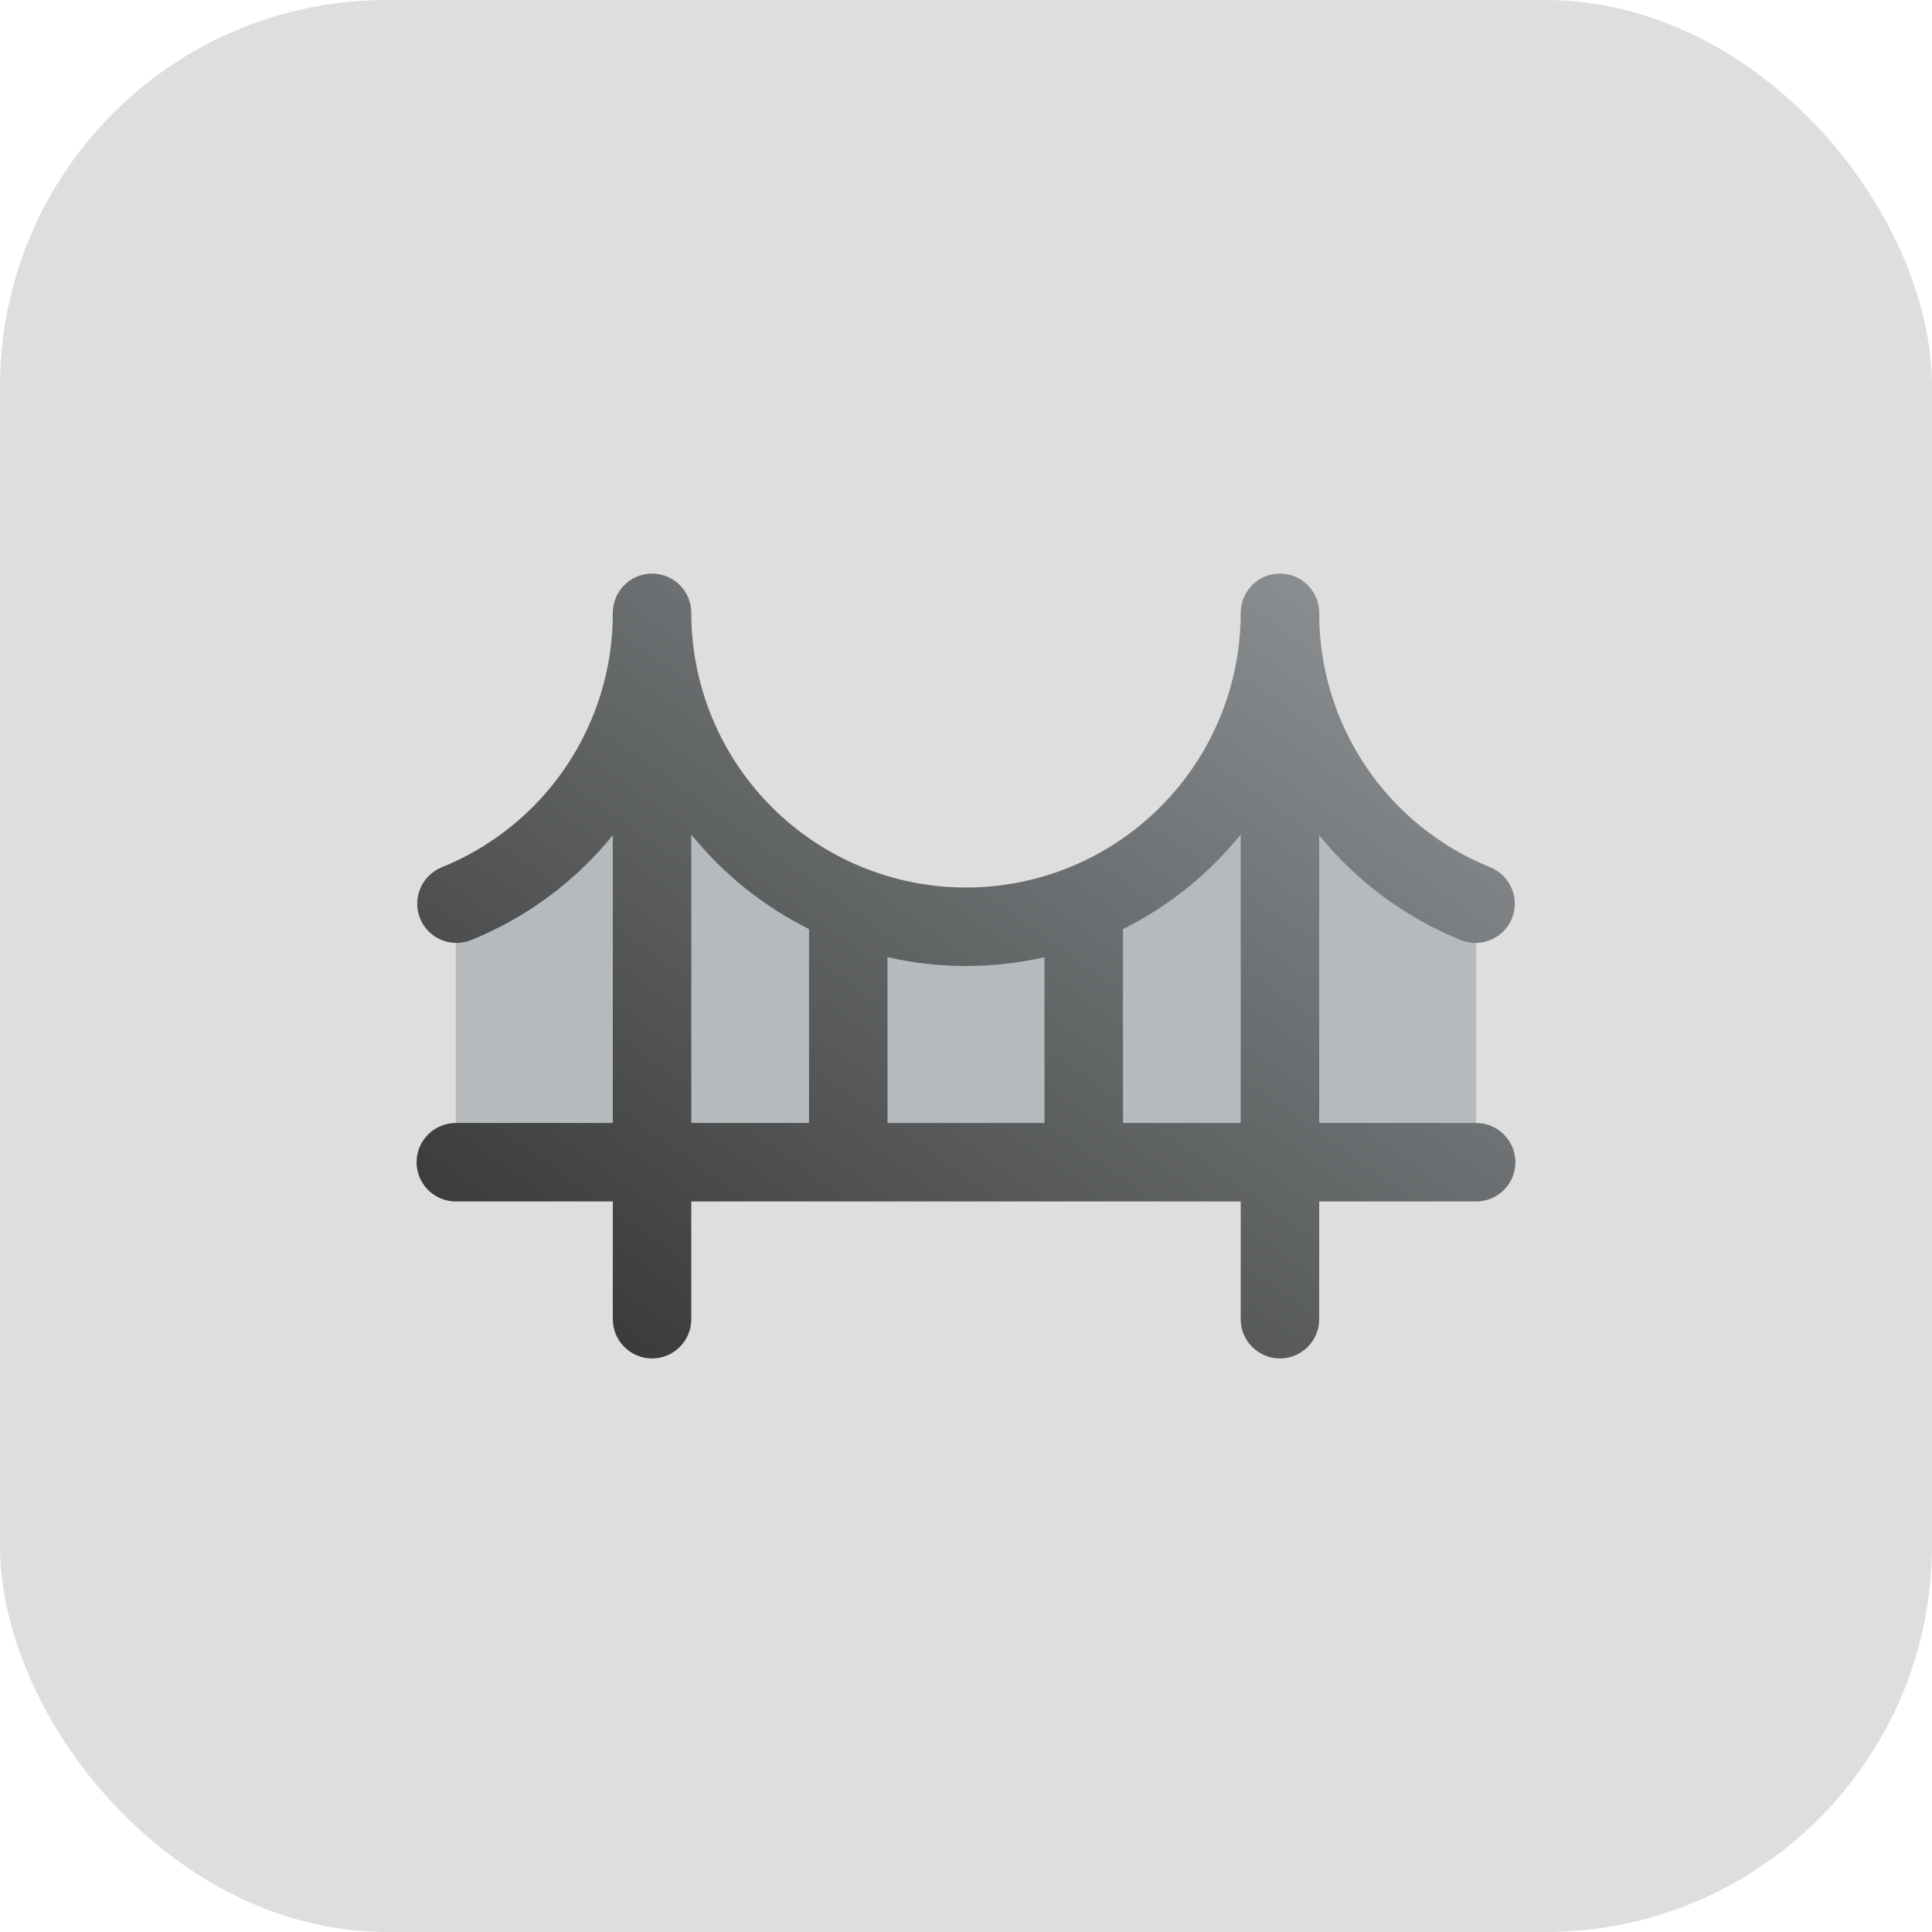 <svg width="80" height="80" viewBox="0 0 80 80" fill="none" xmlns="http://www.w3.org/2000/svg">
<rect width="80" height="80" rx="16" fill="#DEDEDE"/>
<path d="M61.125 48.125H18.875V37.431C21.276 36.459 23.332 34.793 24.78 32.645C26.228 30.497 27.001 27.965 27 25.375C27 28.823 28.37 32.129 30.808 34.567C33.246 37.005 36.552 38.375 40 38.375C43.448 38.375 46.754 37.005 49.192 34.567C51.63 32.129 53 28.823 53 25.375C52.999 27.965 53.772 30.497 55.22 32.645C56.667 34.793 58.724 36.459 61.125 37.431V48.125Z" fill="#B7BABD"/>
<path d="M61.125 46.5H54.625V34.585C56.187 36.512 58.214 38.009 60.516 38.936C60.913 39.089 61.355 39.08 61.747 38.91C62.138 38.74 62.446 38.424 62.606 38.029C62.766 37.634 62.764 37.191 62.601 36.798C62.438 36.404 62.127 36.09 61.734 35.923C59.63 35.078 57.827 33.621 56.56 31.741C55.292 29.86 54.618 27.643 54.625 25.375C54.625 24.944 54.454 24.531 54.149 24.226C53.844 23.921 53.431 23.75 53 23.75C52.569 23.75 52.156 23.921 51.851 24.226C51.546 24.531 51.375 24.944 51.375 25.375C51.375 28.392 50.177 31.285 48.043 33.418C45.91 35.552 43.017 36.75 40 36.75C36.983 36.75 34.09 35.552 31.957 33.418C29.823 31.285 28.625 28.392 28.625 25.375C28.625 24.944 28.454 24.531 28.149 24.226C27.844 23.921 27.431 23.75 27 23.75C26.569 23.75 26.156 23.921 25.851 24.226C25.546 24.531 25.375 24.944 25.375 25.375C25.382 27.643 24.708 29.86 23.44 31.741C22.173 33.621 20.37 35.078 18.266 35.923C17.873 36.09 17.562 36.404 17.399 36.798C17.236 37.191 17.234 37.634 17.394 38.029C17.554 38.424 17.862 38.74 18.253 38.91C18.645 39.08 19.087 39.089 19.484 38.936C21.786 38.009 23.813 36.512 25.375 34.585V46.5H18.875C18.444 46.5 18.031 46.671 17.726 46.976C17.421 47.281 17.25 47.694 17.25 48.125C17.25 48.556 17.421 48.969 17.726 49.274C18.031 49.579 18.444 49.75 18.875 49.75H25.375V54.625C25.375 55.056 25.546 55.469 25.851 55.774C26.156 56.079 26.569 56.25 27 56.25C27.431 56.25 27.844 56.079 28.149 55.774C28.454 55.469 28.625 55.056 28.625 54.625V49.75H51.375V54.625C51.375 55.056 51.546 55.469 51.851 55.774C52.156 56.079 52.569 56.25 53 56.25C53.431 56.25 53.844 56.079 54.149 55.774C54.454 55.469 54.625 55.056 54.625 54.625V49.75H61.125C61.556 49.75 61.969 49.579 62.274 49.274C62.579 48.969 62.75 48.556 62.75 48.125C62.75 47.694 62.579 47.281 62.274 46.976C61.969 46.671 61.556 46.5 61.125 46.5ZM43.25 39.634V46.5H36.75V39.634C38.889 40.122 41.111 40.122 43.25 39.634ZM28.625 34.556C29.951 36.195 31.613 37.53 33.5 38.471V46.5H28.625V34.556ZM46.5 46.5V38.472C48.386 37.532 50.049 36.197 51.375 34.558V46.5H46.5Z" fill="url(#paint0_linear_314_52318)"/>
<defs>
<linearGradient id="paint0_linear_314_52318" x1="17.25" y1="56.25" x2="47.993" y2="13.21" gradientUnits="userSpaceOnUse">
<stop stop-color="#303131"/>
<stop offset="1" stop-color="#94989B"/>
</linearGradient>
</defs>
</svg>
